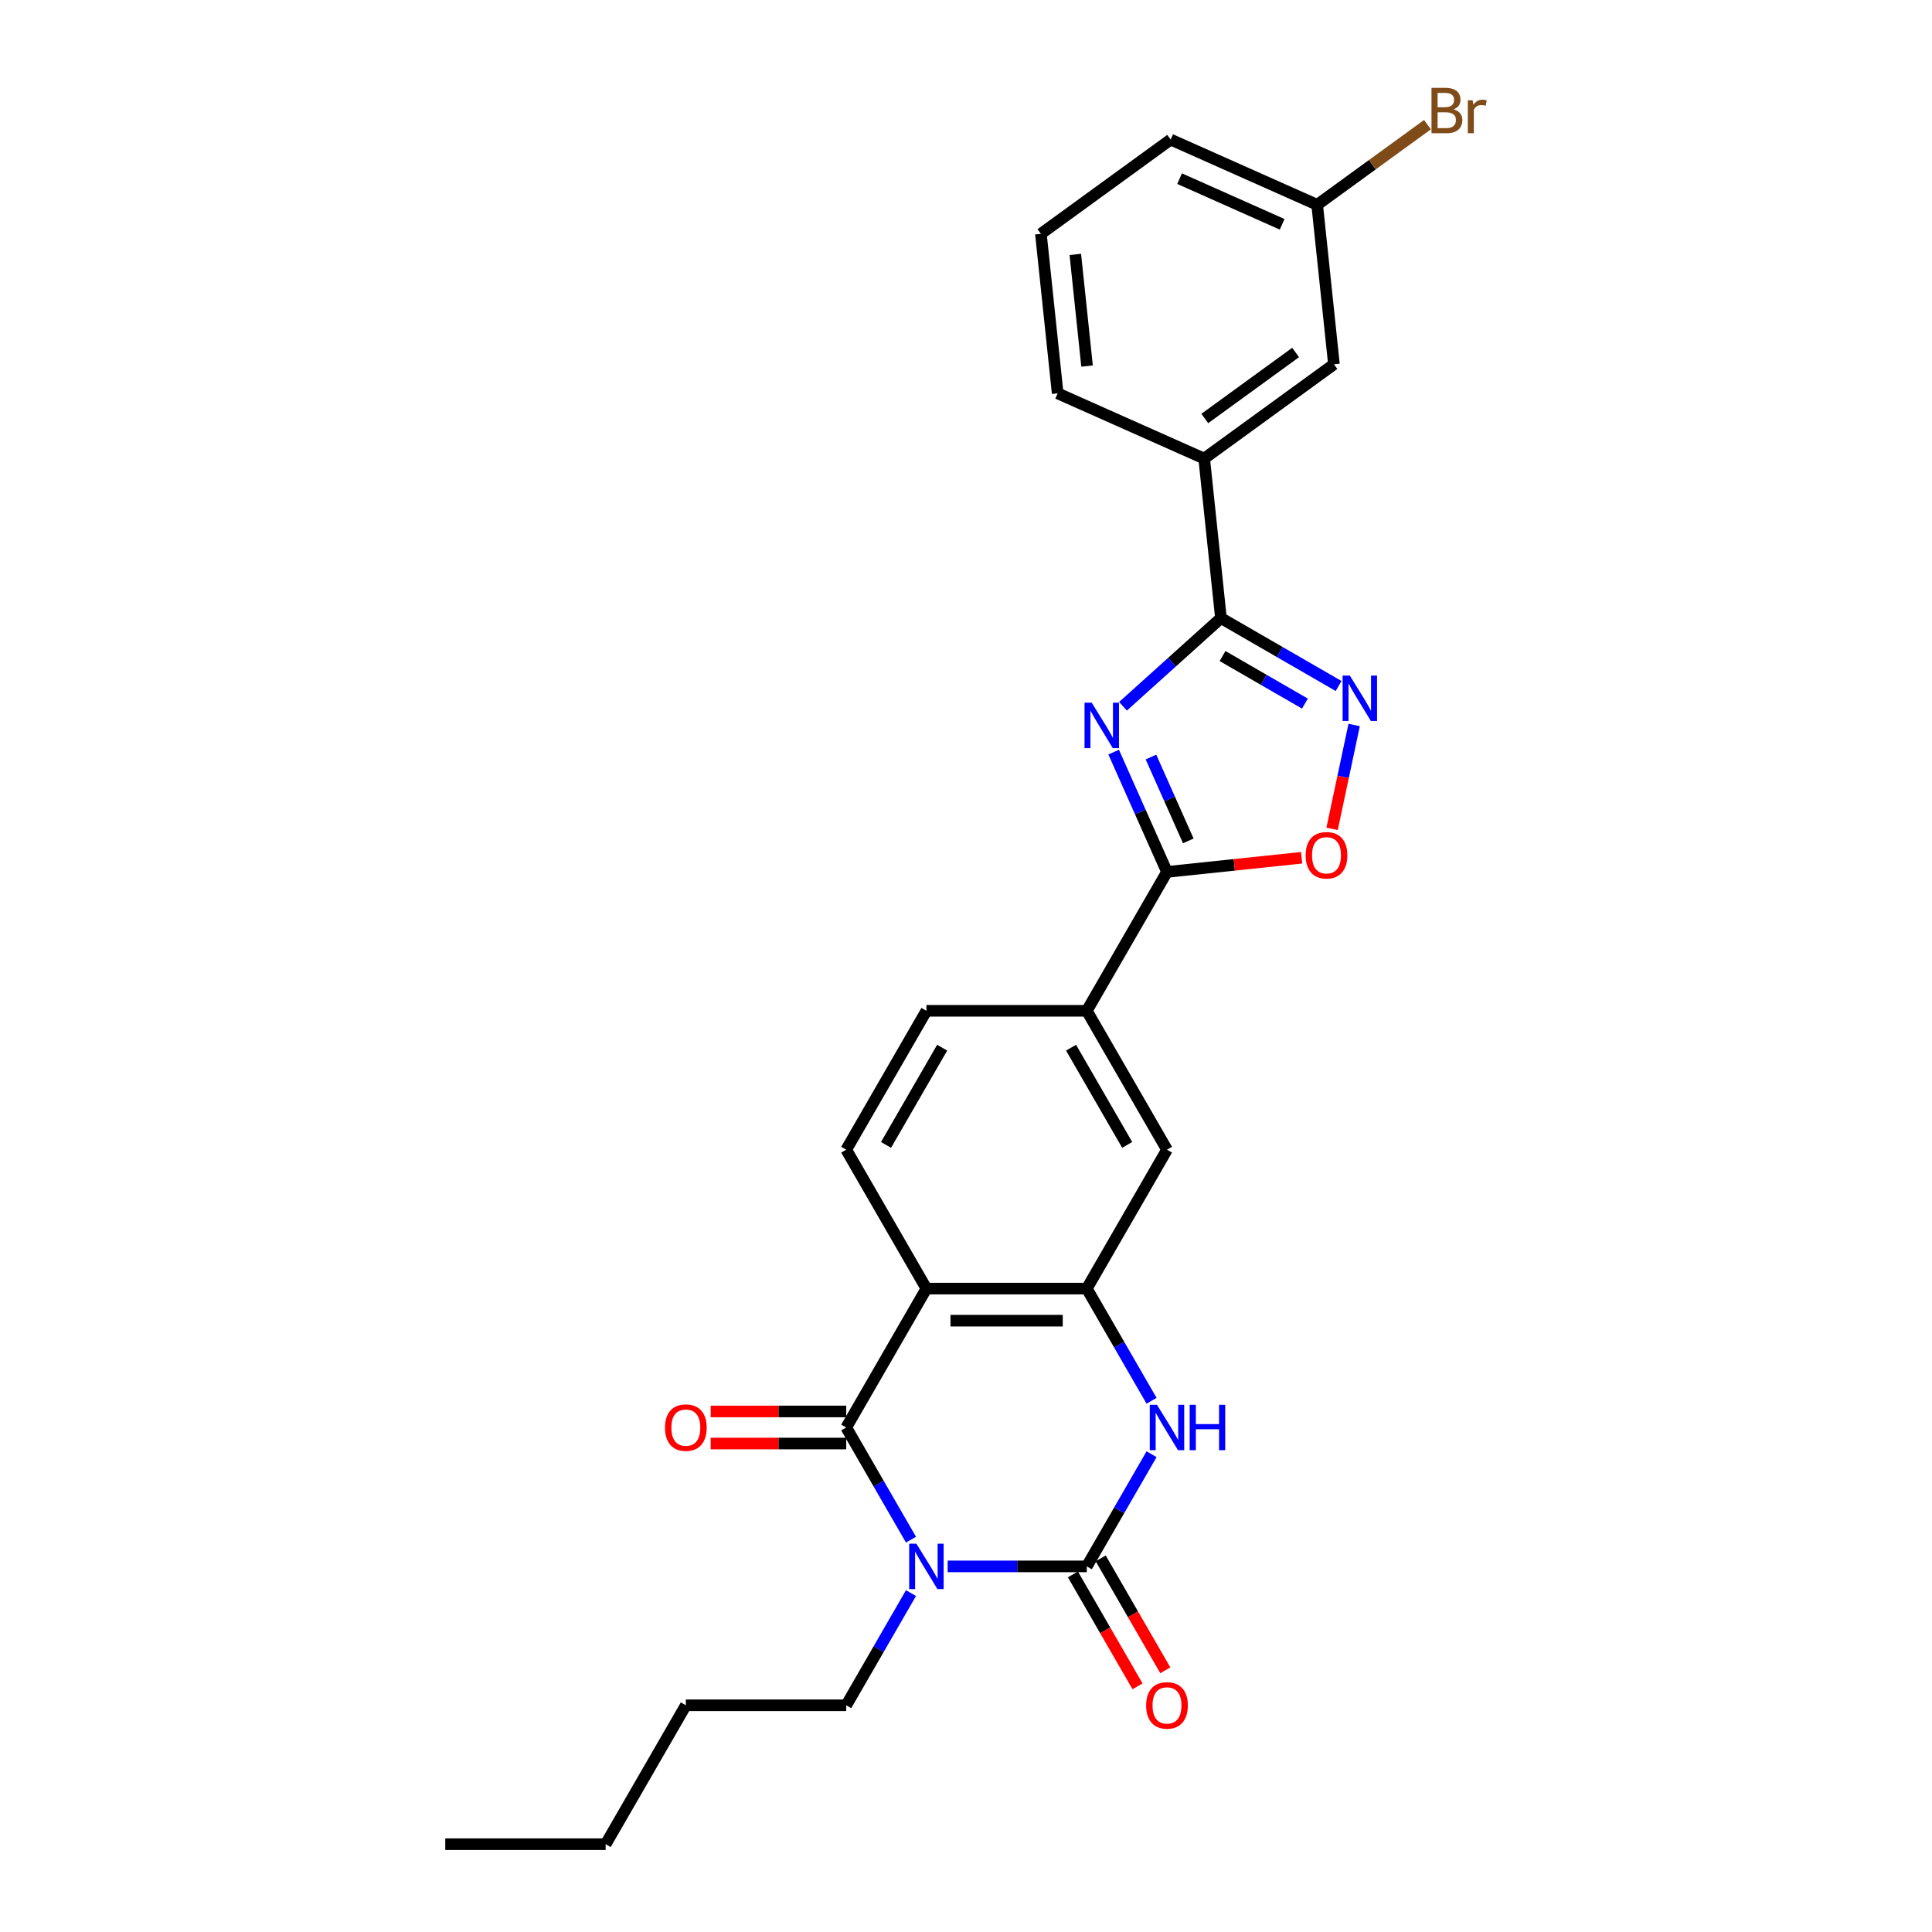 <?xml version='1.0' encoding='iso-8859-1'?>
<svg version='1.1' baseProfile='full'
              xmlns='http://www.w3.org/2000/svg'
                      xmlns:rdkit='http://www.rdkit.org/xml'
                      xmlns:xlink='http://www.w3.org/1999/xlink'
                  xml:space='preserve'
width='1000px' height='1000px' viewBox='0 0 1000 1000'>
<!-- END OF HEADER -->
<rect style='opacity:1.0;fill:#FFFFFF;stroke:none' width='1000' height='1000' x='0' y='0'> </rect>
<path class='bond-0' d='M 490.504,810.761 L 526.515,810.761' style='fill:none;fill-rule:evenodd;stroke:#0000FF;stroke-width:6px;stroke-linecap:butt;stroke-linejoin:miter;stroke-opacity:1' />
<path class='bond-0' d='M 526.515,810.761 L 562.527,810.761' style='fill:none;fill-rule:evenodd;stroke:#000000;stroke-width:6px;stroke-linecap:butt;stroke-linejoin:miter;stroke-opacity:1' />
<path class='bond-1' d='M 471.528,796.931 L 454.767,767.9' style='fill:none;fill-rule:evenodd;stroke:#0000FF;stroke-width:6px;stroke-linecap:butt;stroke-linejoin:miter;stroke-opacity:1' />
<path class='bond-1' d='M 454.767,767.9 L 438.006,738.869' style='fill:none;fill-rule:evenodd;stroke:#000000;stroke-width:6px;stroke-linecap:butt;stroke-linejoin:miter;stroke-opacity:1' />
<path class='bond-18' d='M 471.528,824.591 L 454.767,853.622' style='fill:none;fill-rule:evenodd;stroke:#0000FF;stroke-width:6px;stroke-linecap:butt;stroke-linejoin:miter;stroke-opacity:1' />
<path class='bond-18' d='M 454.767,853.622 L 438.006,882.653' style='fill:none;fill-rule:evenodd;stroke:#000000;stroke-width:6px;stroke-linecap:butt;stroke-linejoin:miter;stroke-opacity:1' />
<path class='bond-4' d='M 562.527,810.761 L 579.288,781.73' style='fill:none;fill-rule:evenodd;stroke:#000000;stroke-width:6px;stroke-linecap:butt;stroke-linejoin:miter;stroke-opacity:1' />
<path class='bond-4' d='M 579.288,781.73 L 596.049,752.699' style='fill:none;fill-rule:evenodd;stroke:#0000FF;stroke-width:6px;stroke-linecap:butt;stroke-linejoin:miter;stroke-opacity:1' />
<path class='bond-14' d='M 555.337,814.912 L 572.06,843.876' style='fill:none;fill-rule:evenodd;stroke:#000000;stroke-width:6px;stroke-linecap:butt;stroke-linejoin:miter;stroke-opacity:1' />
<path class='bond-14' d='M 572.06,843.876 L 588.783,872.841' style='fill:none;fill-rule:evenodd;stroke:#FF0000;stroke-width:6px;stroke-linecap:butt;stroke-linejoin:miter;stroke-opacity:1' />
<path class='bond-14' d='M 569.716,806.61 L 586.439,835.575' style='fill:none;fill-rule:evenodd;stroke:#000000;stroke-width:6px;stroke-linecap:butt;stroke-linejoin:miter;stroke-opacity:1' />
<path class='bond-14' d='M 586.439,835.575 L 603.161,864.54' style='fill:none;fill-rule:evenodd;stroke:#FF0000;stroke-width:6px;stroke-linecap:butt;stroke-linejoin:miter;stroke-opacity:1' />
<path class='bond-3' d='M 438.006,738.869 L 479.513,666.977' style='fill:none;fill-rule:evenodd;stroke:#000000;stroke-width:6px;stroke-linecap:butt;stroke-linejoin:miter;stroke-opacity:1' />
<path class='bond-15' d='M 438.006,730.568 L 402.932,730.568' style='fill:none;fill-rule:evenodd;stroke:#000000;stroke-width:6px;stroke-linecap:butt;stroke-linejoin:miter;stroke-opacity:1' />
<path class='bond-15' d='M 402.932,730.568 L 367.859,730.568' style='fill:none;fill-rule:evenodd;stroke:#FF0000;stroke-width:6px;stroke-linecap:butt;stroke-linejoin:miter;stroke-opacity:1' />
<path class='bond-15' d='M 438.006,747.17 L 402.932,747.17' style='fill:none;fill-rule:evenodd;stroke:#000000;stroke-width:6px;stroke-linecap:butt;stroke-linejoin:miter;stroke-opacity:1' />
<path class='bond-15' d='M 402.932,747.17 L 367.859,747.17' style='fill:none;fill-rule:evenodd;stroke:#FF0000;stroke-width:6px;stroke-linecap:butt;stroke-linejoin:miter;stroke-opacity:1' />
<path class='bond-2' d='M 576.426,389.294 L 590.23,420.297' style='fill:none;fill-rule:evenodd;stroke:#0000FF;stroke-width:6px;stroke-linecap:butt;stroke-linejoin:miter;stroke-opacity:1' />
<path class='bond-2' d='M 590.23,420.297 L 604.034,451.3' style='fill:none;fill-rule:evenodd;stroke:#000000;stroke-width:6px;stroke-linecap:butt;stroke-linejoin:miter;stroke-opacity:1' />
<path class='bond-2' d='M 595.735,391.842 L 605.397,413.544' style='fill:none;fill-rule:evenodd;stroke:#0000FF;stroke-width:6px;stroke-linecap:butt;stroke-linejoin:miter;stroke-opacity:1' />
<path class='bond-2' d='M 605.397,413.544 L 615.06,435.246' style='fill:none;fill-rule:evenodd;stroke:#000000;stroke-width:6px;stroke-linecap:butt;stroke-linejoin:miter;stroke-opacity:1' />
<path class='bond-5' d='M 581.26,365.567 L 606.61,342.742' style='fill:none;fill-rule:evenodd;stroke:#0000FF;stroke-width:6px;stroke-linecap:butt;stroke-linejoin:miter;stroke-opacity:1' />
<path class='bond-5' d='M 606.61,342.742 L 631.96,319.916' style='fill:none;fill-rule:evenodd;stroke:#000000;stroke-width:6px;stroke-linecap:butt;stroke-linejoin:miter;stroke-opacity:1' />
<path class='bond-6' d='M 479.513,666.977 L 562.527,666.977' style='fill:none;fill-rule:evenodd;stroke:#000000;stroke-width:6px;stroke-linecap:butt;stroke-linejoin:miter;stroke-opacity:1' />
<path class='bond-6' d='M 491.965,683.58 L 550.075,683.58' style='fill:none;fill-rule:evenodd;stroke:#000000;stroke-width:6px;stroke-linecap:butt;stroke-linejoin:miter;stroke-opacity:1' />
<path class='bond-12' d='M 479.513,666.977 L 438.006,595.085' style='fill:none;fill-rule:evenodd;stroke:#000000;stroke-width:6px;stroke-linecap:butt;stroke-linejoin:miter;stroke-opacity:1' />
<path class='bond-27' d='M 596.049,725.039 L 579.288,696.008' style='fill:none;fill-rule:evenodd;stroke:#0000FF;stroke-width:6px;stroke-linecap:butt;stroke-linejoin:miter;stroke-opacity:1' />
<path class='bond-27' d='M 579.288,696.008 L 562.527,666.977' style='fill:none;fill-rule:evenodd;stroke:#000000;stroke-width:6px;stroke-linecap:butt;stroke-linejoin:miter;stroke-opacity:1' />
<path class='bond-13' d='M 631.96,319.916 L 623.283,237.357' style='fill:none;fill-rule:evenodd;stroke:#000000;stroke-width:6px;stroke-linecap:butt;stroke-linejoin:miter;stroke-opacity:1' />
<path class='bond-29' d='M 631.96,319.916 L 662.411,337.497' style='fill:none;fill-rule:evenodd;stroke:#000000;stroke-width:6px;stroke-linecap:butt;stroke-linejoin:miter;stroke-opacity:1' />
<path class='bond-29' d='M 662.411,337.497 L 692.861,355.078' style='fill:none;fill-rule:evenodd;stroke:#0000FF;stroke-width:6px;stroke-linecap:butt;stroke-linejoin:miter;stroke-opacity:1' />
<path class='bond-29' d='M 632.794,339.569 L 654.109,351.875' style='fill:none;fill-rule:evenodd;stroke:#000000;stroke-width:6px;stroke-linecap:butt;stroke-linejoin:miter;stroke-opacity:1' />
<path class='bond-29' d='M 654.109,351.875 L 675.425,364.182' style='fill:none;fill-rule:evenodd;stroke:#0000FF;stroke-width:6px;stroke-linecap:butt;stroke-linejoin:miter;stroke-opacity:1' />
<path class='bond-11' d='M 562.527,666.977 L 604.034,595.085' style='fill:none;fill-rule:evenodd;stroke:#000000;stroke-width:6px;stroke-linecap:butt;stroke-linejoin:miter;stroke-opacity:1' />
<path class='bond-7' d='M 604.034,451.3 L 562.527,523.193' style='fill:none;fill-rule:evenodd;stroke:#000000;stroke-width:6px;stroke-linecap:butt;stroke-linejoin:miter;stroke-opacity:1' />
<path class='bond-9' d='M 604.034,451.3 L 638.88,447.638' style='fill:none;fill-rule:evenodd;stroke:#000000;stroke-width:6px;stroke-linecap:butt;stroke-linejoin:miter;stroke-opacity:1' />
<path class='bond-9' d='M 638.88,447.638 L 673.726,443.975' style='fill:none;fill-rule:evenodd;stroke:#FF0000;stroke-width:6px;stroke-linecap:butt;stroke-linejoin:miter;stroke-opacity:1' />
<path class='bond-8' d='M 700.913,375.253 L 695.199,402.134' style='fill:none;fill-rule:evenodd;stroke:#0000FF;stroke-width:6px;stroke-linecap:butt;stroke-linejoin:miter;stroke-opacity:1' />
<path class='bond-8' d='M 695.199,402.134 L 689.486,429.014' style='fill:none;fill-rule:evenodd;stroke:#FF0000;stroke-width:6px;stroke-linecap:butt;stroke-linejoin:miter;stroke-opacity:1' />
<path class='bond-10' d='M 562.527,523.193 L 479.513,523.193' style='fill:none;fill-rule:evenodd;stroke:#000000;stroke-width:6px;stroke-linecap:butt;stroke-linejoin:miter;stroke-opacity:1' />
<path class='bond-28' d='M 562.527,523.193 L 604.034,595.085' style='fill:none;fill-rule:evenodd;stroke:#000000;stroke-width:6px;stroke-linecap:butt;stroke-linejoin:miter;stroke-opacity:1' />
<path class='bond-28' d='M 554.374,542.278 L 583.429,592.602' style='fill:none;fill-rule:evenodd;stroke:#000000;stroke-width:6px;stroke-linecap:butt;stroke-linejoin:miter;stroke-opacity:1' />
<path class='bond-16' d='M 438.006,595.085 L 479.513,523.193' style='fill:none;fill-rule:evenodd;stroke:#000000;stroke-width:6px;stroke-linecap:butt;stroke-linejoin:miter;stroke-opacity:1' />
<path class='bond-16' d='M 458.61,592.602 L 487.665,542.278' style='fill:none;fill-rule:evenodd;stroke:#000000;stroke-width:6px;stroke-linecap:butt;stroke-linejoin:miter;stroke-opacity:1' />
<path class='bond-17' d='M 623.283,237.357 L 690.443,188.563' style='fill:none;fill-rule:evenodd;stroke:#000000;stroke-width:6px;stroke-linecap:butt;stroke-linejoin:miter;stroke-opacity:1' />
<path class='bond-17' d='M 623.598,216.606 L 670.61,182.45' style='fill:none;fill-rule:evenodd;stroke:#000000;stroke-width:6px;stroke-linecap:butt;stroke-linejoin:miter;stroke-opacity:1' />
<path class='bond-21' d='M 623.283,237.357 L 547.446,203.592' style='fill:none;fill-rule:evenodd;stroke:#000000;stroke-width:6px;stroke-linecap:butt;stroke-linejoin:miter;stroke-opacity:1' />
<path class='bond-19' d='M 690.443,188.563 L 681.765,106.004' style='fill:none;fill-rule:evenodd;stroke:#000000;stroke-width:6px;stroke-linecap:butt;stroke-linejoin:miter;stroke-opacity:1' />
<path class='bond-24' d='M 438.006,882.653 L 354.992,882.653' style='fill:none;fill-rule:evenodd;stroke:#000000;stroke-width:6px;stroke-linecap:butt;stroke-linejoin:miter;stroke-opacity:1' />
<path class='bond-20' d='M 681.765,106.004 L 710.314,85.261' style='fill:none;fill-rule:evenodd;stroke:#000000;stroke-width:6px;stroke-linecap:butt;stroke-linejoin:miter;stroke-opacity:1' />
<path class='bond-20' d='M 710.314,85.261 L 738.864,64.519' style='fill:none;fill-rule:evenodd;stroke:#7F4C19;stroke-width:6px;stroke-linecap:butt;stroke-linejoin:miter;stroke-opacity:1' />
<path class='bond-30' d='M 681.765,106.004 L 605.928,72.239' style='fill:none;fill-rule:evenodd;stroke:#000000;stroke-width:6px;stroke-linecap:butt;stroke-linejoin:miter;stroke-opacity:1' />
<path class='bond-30' d='M 663.637,116.106 L 610.551,92.471' style='fill:none;fill-rule:evenodd;stroke:#000000;stroke-width:6px;stroke-linecap:butt;stroke-linejoin:miter;stroke-opacity:1' />
<path class='bond-22' d='M 547.446,203.592 L 538.769,121.033' style='fill:none;fill-rule:evenodd;stroke:#000000;stroke-width:6px;stroke-linecap:butt;stroke-linejoin:miter;stroke-opacity:1' />
<path class='bond-22' d='M 562.656,189.473 L 556.582,131.682' style='fill:none;fill-rule:evenodd;stroke:#000000;stroke-width:6px;stroke-linecap:butt;stroke-linejoin:miter;stroke-opacity:1' />
<path class='bond-23' d='M 538.769,121.033 L 605.928,72.239' style='fill:none;fill-rule:evenodd;stroke:#000000;stroke-width:6px;stroke-linecap:butt;stroke-linejoin:miter;stroke-opacity:1' />
<path class='bond-25' d='M 354.992,882.653 L 313.485,954.545' style='fill:none;fill-rule:evenodd;stroke:#000000;stroke-width:6px;stroke-linecap:butt;stroke-linejoin:miter;stroke-opacity:1' />
<path class='bond-26' d='M 313.485,954.545 L 230.471,954.545' style='fill:none;fill-rule:evenodd;stroke:#000000;stroke-width:6px;stroke-linecap:butt;stroke-linejoin:miter;stroke-opacity:1' />
<path  class='atom-0' d='M 474.316 799.006
L 482.02 811.458
Q 482.784 812.687, 484.012 814.912
Q 485.241 817.137, 485.307 817.269
L 485.307 799.006
L 488.428 799.006
L 488.428 822.516
L 485.208 822.516
L 476.939 808.902
Q 475.976 807.308, 474.947 805.481
Q 473.951 803.655, 473.652 803.091
L 473.652 822.516
L 470.597 822.516
L 470.597 799.006
L 474.316 799.006
' fill='#0000FF'/>
<path  class='atom-3' d='M 565.072 363.709
L 572.776 376.161
Q 573.54 377.389, 574.768 379.614
Q 575.997 381.839, 576.063 381.972
L 576.063 363.709
L 579.185 363.709
L 579.185 387.218
L 575.964 387.218
L 567.695 373.604
Q 566.732 372.01, 565.703 370.184
Q 564.707 368.357, 564.408 367.793
L 564.408 387.218
L 561.353 387.218
L 561.353 363.709
L 565.072 363.709
' fill='#0000FF'/>
<path  class='atom-5' d='M 598.837 727.114
L 606.541 739.566
Q 607.304 740.795, 608.533 743.02
Q 609.762 745.244, 609.828 745.377
L 609.828 727.114
L 612.949 727.114
L 612.949 750.624
L 609.728 750.624
L 601.46 737.009
Q 600.497 735.416, 599.468 733.589
Q 598.472 731.763, 598.173 731.199
L 598.173 750.624
L 595.118 750.624
L 595.118 727.114
L 598.837 727.114
' fill='#0000FF'/>
<path  class='atom-5' d='M 615.772 727.114
L 618.96 727.114
L 618.96 737.109
L 630.98 737.109
L 630.98 727.114
L 634.168 727.114
L 634.168 750.624
L 630.98 750.624
L 630.98 739.766
L 618.96 739.766
L 618.96 750.624
L 615.772 750.624
L 615.772 727.114
' fill='#0000FF'/>
<path  class='atom-9' d='M 698.656 349.668
L 706.359 362.121
Q 707.123 363.349, 708.352 365.574
Q 709.58 367.799, 709.647 367.932
L 709.647 349.668
L 712.768 349.668
L 712.768 373.178
L 709.547 373.178
L 701.279 359.564
Q 700.316 357.97, 699.287 356.144
Q 698.29 354.317, 697.992 353.753
L 697.992 373.178
L 694.937 373.178
L 694.937 349.668
L 698.656 349.668
' fill='#0000FF'/>
<path  class='atom-10' d='M 675.801 442.69
Q 675.801 437.045, 678.59 433.89
Q 681.38 430.736, 686.593 430.736
Q 691.806 430.736, 694.595 433.89
Q 697.385 437.045, 697.385 442.69
Q 697.385 448.401, 694.562 451.655
Q 691.74 454.876, 686.593 454.876
Q 681.413 454.876, 678.59 451.655
Q 675.801 448.434, 675.801 442.69
M 686.593 452.22
Q 690.179 452.22, 692.105 449.829
Q 694.064 447.405, 694.064 442.69
Q 694.064 438.074, 692.105 435.75
Q 690.179 433.392, 686.593 433.392
Q 683.007 433.392, 681.047 435.716
Q 679.122 438.041, 679.122 442.69
Q 679.122 447.438, 681.047 449.829
Q 683.007 452.22, 686.593 452.22
' fill='#FF0000'/>
<path  class='atom-15' d='M 593.242 882.72
Q 593.242 877.075, 596.031 873.92
Q 598.82 870.766, 604.034 870.766
Q 609.247 870.766, 612.036 873.92
Q 614.825 877.075, 614.825 882.72
Q 614.825 888.431, 612.003 891.685
Q 609.18 894.906, 604.034 894.906
Q 598.854 894.906, 596.031 891.685
Q 593.242 888.464, 593.242 882.72
M 604.034 892.25
Q 607.62 892.25, 609.546 889.859
Q 611.505 887.435, 611.505 882.72
Q 611.505 878.104, 609.546 875.78
Q 607.62 873.422, 604.034 873.422
Q 600.447 873.422, 598.488 875.747
Q 596.562 878.071, 596.562 882.72
Q 596.562 887.468, 598.488 889.859
Q 600.447 892.25, 604.034 892.25
' fill='#FF0000'/>
<path  class='atom-16' d='M 344.2 738.935
Q 344.2 733.29, 346.989 730.136
Q 349.779 726.981, 354.992 726.981
Q 360.205 726.981, 362.994 730.136
Q 365.784 733.29, 365.784 738.935
Q 365.784 744.647, 362.961 747.901
Q 360.139 751.122, 354.992 751.122
Q 349.812 751.122, 346.989 747.901
Q 344.2 744.68, 344.2 738.935
M 354.992 748.465
Q 358.578 748.465, 360.504 746.075
Q 362.463 743.651, 362.463 738.935
Q 362.463 734.32, 360.504 731.995
Q 358.578 729.638, 354.992 729.638
Q 351.406 729.638, 349.447 731.962
Q 347.521 734.287, 347.521 738.935
Q 347.521 743.684, 349.447 746.075
Q 351.406 748.465, 354.992 748.465
' fill='#FF0000'/>
<path  class='atom-21' d='M 752.362 56.612
Q 754.62 57.242, 755.749 58.637
Q 756.911 59.999, 756.911 62.024
Q 756.911 65.278, 754.819 67.138
Q 752.76 68.964, 748.842 68.964
L 740.939 68.964
L 740.939 45.455
L 747.879 45.455
Q 751.897 45.455, 753.922 47.082
Q 755.948 48.709, 755.948 51.697
Q 755.948 55.25, 752.362 56.612
M 744.093 48.111
L 744.093 55.483
L 747.879 55.483
Q 750.203 55.483, 751.399 54.553
Q 752.627 53.59, 752.627 51.697
Q 752.627 48.111, 747.879 48.111
L 744.093 48.111
M 748.842 66.308
Q 751.133 66.308, 752.362 65.212
Q 753.59 64.116, 753.59 62.024
Q 753.59 60.098, 752.229 59.135
Q 750.901 58.139, 748.344 58.139
L 744.093 58.139
L 744.093 66.308
L 748.842 66.308
' fill='#7F4C19'/>
<path  class='atom-21' d='M 762.257 51.896
L 762.622 54.254
Q 764.415 51.598, 767.337 51.598
Q 768.267 51.598, 769.529 51.93
L 769.031 54.719
Q 767.603 54.387, 766.806 54.387
Q 765.411 54.387, 764.482 54.951
Q 763.585 55.483, 762.855 56.778
L 762.855 68.964
L 759.733 68.964
L 759.733 51.896
L 762.257 51.896
' fill='#7F4C19'/>
</svg>
